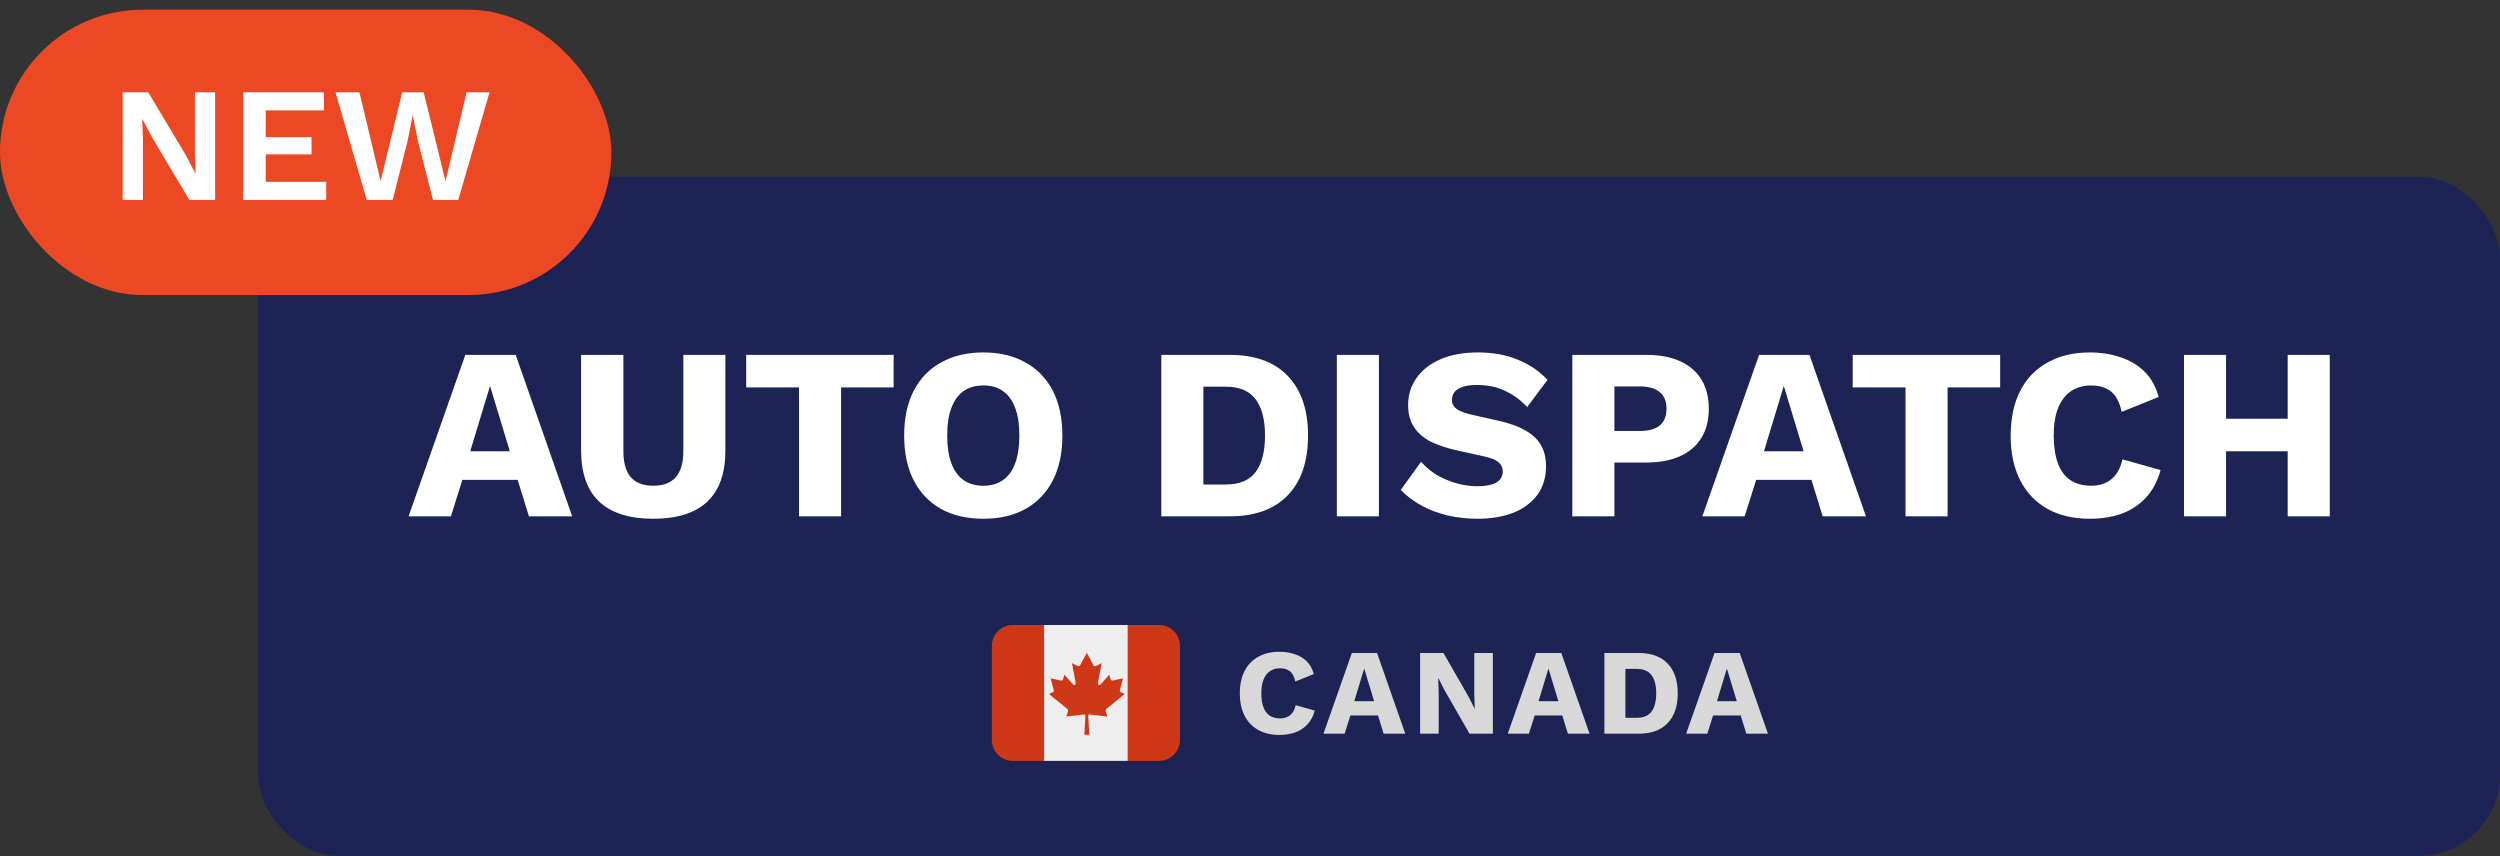 <?xml version="1.0" encoding="UTF-8"?>
<svg xmlns="http://www.w3.org/2000/svg" width="184" height="63" viewBox="0 0 184 63" fill="none">
  <rect x="0" y="0" width="184" height="63" fill="#333333" stroke="none"/>
  <rect x="19" y="13" width="165" height="50" rx="6" fill="#1D2354"></rect>
  <path d="M42.114 38H38.928L38.1 35.318H34.032L33.186 38H30.072L34.248 26.12H37.956L42.114 38ZM34.608 33.212H37.524L36.066 28.406L34.608 33.212ZM53.389 26.12V33.158C53.389 34.838 52.94 36.098 52.039 36.938C51.151 37.766 49.831 38.18 48.08 38.18C46.34 38.18 45.02 37.766 44.12 36.938C43.219 36.098 42.77 34.838 42.77 33.158V26.12H45.883V33.212C45.883 34.064 46.063 34.7 46.423 35.12C46.795 35.54 47.347 35.75 48.08 35.75C48.824 35.75 49.376 35.54 49.736 35.12C50.108 34.7 50.294 34.064 50.294 33.212V26.12H53.389ZM65.773 26.12V28.514H61.903V38H58.807V28.514H54.919V26.12H65.773ZM72.378 25.94C73.578 25.94 74.61 26.186 75.474 26.678C76.35 27.158 77.022 27.854 77.49 28.766C77.958 29.678 78.192 30.776 78.192 32.06C78.192 33.344 77.958 34.442 77.49 35.354C77.022 36.266 76.35 36.968 75.474 37.46C74.61 37.94 73.578 38.18 72.378 38.18C71.178 38.18 70.14 37.94 69.264 37.46C68.388 36.968 67.716 36.266 67.248 35.354C66.78 34.442 66.546 33.344 66.546 32.06C66.546 30.776 66.78 29.678 67.248 28.766C67.716 27.854 68.388 27.158 69.264 26.678C70.14 26.186 71.178 25.94 72.378 25.94ZM72.378 28.37C71.802 28.37 71.316 28.508 70.92 28.784C70.524 29.06 70.224 29.474 70.02 30.026C69.816 30.566 69.714 31.244 69.714 32.06C69.714 32.864 69.816 33.542 70.02 34.094C70.224 34.646 70.524 35.06 70.92 35.336C71.316 35.612 71.802 35.75 72.378 35.75C72.954 35.75 73.434 35.612 73.818 35.336C74.214 35.06 74.514 34.646 74.718 34.094C74.922 33.542 75.024 32.864 75.024 32.06C75.024 31.244 74.922 30.566 74.718 30.026C74.514 29.474 74.214 29.06 73.818 28.784C73.434 28.508 72.954 28.37 72.378 28.37ZM90.512 26.12C92.372 26.12 93.794 26.636 94.778 27.668C95.774 28.7 96.272 30.164 96.272 32.06C96.272 33.956 95.774 35.42 94.778 36.452C93.794 37.484 92.372 38 90.512 38H85.472V26.12H90.512ZM90.206 35.66C91.214 35.66 91.946 35.36 92.402 34.76C92.87 34.148 93.104 33.248 93.104 32.06C93.104 30.872 92.87 29.978 92.402 29.378C91.946 28.766 91.214 28.46 90.206 28.46H88.568V35.66H90.206ZM101.488 26.12V38H98.392V26.12H101.488ZM108.767 25.94C109.871 25.94 110.843 26.114 111.683 26.462C112.535 26.798 113.273 27.296 113.897 27.956L112.403 29.954C111.887 29.414 111.329 29.012 110.729 28.748C110.141 28.472 109.469 28.334 108.713 28.334C108.269 28.334 107.909 28.382 107.633 28.478C107.357 28.574 107.159 28.706 107.039 28.874C106.919 29.042 106.859 29.234 106.859 29.45C106.859 29.702 106.973 29.918 107.201 30.098C107.441 30.266 107.825 30.41 108.353 30.53L110.351 30.98C111.539 31.256 112.409 31.658 112.961 32.186C113.513 32.714 113.789 33.416 113.789 34.292C113.789 35.132 113.573 35.846 113.141 36.434C112.709 37.01 112.115 37.448 111.359 37.748C110.603 38.036 109.739 38.18 108.767 38.18C107.975 38.18 107.219 38.096 106.499 37.928C105.779 37.748 105.131 37.496 104.555 37.172C103.979 36.848 103.493 36.476 103.097 36.056L104.591 33.986C104.891 34.334 105.257 34.646 105.689 34.922C106.133 35.186 106.613 35.396 107.129 35.552C107.657 35.708 108.191 35.786 108.731 35.786C109.151 35.786 109.499 35.744 109.775 35.66C110.063 35.576 110.273 35.45 110.405 35.282C110.537 35.114 110.603 34.916 110.603 34.688C110.603 34.436 110.513 34.226 110.333 34.058C110.153 33.878 109.811 33.728 109.307 33.608L107.111 33.122C106.439 32.966 105.839 32.762 105.311 32.51C104.795 32.246 104.387 31.898 104.087 31.466C103.787 31.022 103.637 30.47 103.637 29.81C103.637 29.066 103.841 28.406 104.249 27.83C104.657 27.242 105.245 26.78 106.013 26.444C106.781 26.108 107.699 25.94 108.767 25.94ZM121.178 26.12C122.15 26.12 122.978 26.276 123.662 26.588C124.346 26.9 124.868 27.35 125.228 27.938C125.588 28.526 125.768 29.24 125.768 30.08C125.768 30.92 125.588 31.634 125.228 32.222C124.868 32.81 124.346 33.26 123.662 33.572C122.978 33.884 122.15 34.04 121.178 34.04H118.82V38H115.724V26.12H121.178ZM120.692 31.718C121.34 31.718 121.826 31.586 122.15 31.322C122.486 31.046 122.654 30.632 122.654 30.08C122.654 29.528 122.486 29.12 122.15 28.856C121.826 28.58 121.34 28.442 120.692 28.442H118.82V31.718H120.692ZM137.335 38H134.149L133.321 35.318H129.253L128.407 38H125.293L129.469 26.12H133.177L137.335 38ZM129.829 33.212H132.745L131.287 28.406L129.829 33.212ZM147.212 26.12V28.514H143.342V38H140.246V28.514H136.358V26.12H147.212ZM159.02 34.598C158.792 35.426 158.426 36.11 157.922 36.65C157.418 37.178 156.818 37.568 156.122 37.82C155.426 38.06 154.658 38.18 153.818 38.18C152.618 38.18 151.58 37.94 150.704 37.46C149.828 36.968 149.156 36.266 148.688 35.354C148.22 34.442 147.986 33.344 147.986 32.06C147.986 30.776 148.22 29.678 148.688 28.766C149.156 27.854 149.828 27.158 150.704 26.678C151.58 26.186 152.612 25.94 153.8 25.94C154.628 25.94 155.39 26.06 156.086 26.3C156.782 26.528 157.37 26.882 157.85 27.362C158.33 27.842 158.672 28.46 158.876 29.216L156.158 30.314C155.99 29.57 155.714 29.06 155.33 28.784C154.958 28.508 154.484 28.37 153.908 28.37C153.344 28.37 152.852 28.508 152.432 28.784C152.024 29.06 151.706 29.474 151.478 30.026C151.262 30.566 151.154 31.244 151.154 32.06C151.154 32.864 151.256 33.542 151.46 34.094C151.664 34.646 151.97 35.06 152.378 35.336C152.798 35.612 153.314 35.75 153.926 35.75C154.502 35.75 154.988 35.594 155.384 35.282C155.792 34.958 156.068 34.466 156.212 33.806L159.02 34.598ZM171.47 26.12V38H168.374V26.12H171.47ZM163.838 26.12V38H160.742V26.12H163.838ZM170.03 30.818V33.212H162.254V30.818H170.03Z" fill="white"></path>
  <g clip-path="url(#clip0_2789_1806)">
    <path d="M74.538 46C74.13 46 73.739 46.162 73.451 46.451C73.162 46.739 73 47.13 73 47.538V54.462C73 54.87 73.162 55.261 73.451 55.549C73.739 55.838 74.13 56 74.538 56H76.846V46H74.538ZM85.308 46H83V56H85.308C85.716 56 86.107 55.838 86.395 55.549C86.684 55.261 86.846 54.87 86.846 54.462V47.538C86.846 47.13 86.684 46.739 86.395 46.451C86.107 46.162 85.716 46 85.308 46Z" fill="#CE3817"></path>
    <path d="M76.846 46H83V56H76.846V46Z" fill="#EEEEEE"></path>
    <path d="M80.16 52.582C80.62 52.636 81.033 52.684 81.494 52.736L81.376 52.351C81.368 52.318 81.369 52.283 81.38 52.25C81.391 52.218 81.411 52.189 81.438 52.168L82.776 51.078L82.499 50.947C82.377 50.904 82.41 50.835 82.455 50.67L82.659 49.925L81.882 50.089C81.806 50.101 81.755 50.053 81.744 50.007L81.643 49.656L81.029 50.346C80.942 50.457 80.765 50.457 80.82 50.202L81.082 48.804L80.73 48.987C80.631 49.042 80.532 49.051 80.477 48.953L79.99 48.042L79.504 48.953C79.448 49.051 79.35 49.042 79.251 48.987L78.898 48.804L79.161 50.202C79.216 50.457 79.039 50.457 78.952 50.346L78.337 49.657L78.237 50.007C78.226 50.053 78.175 50.101 78.099 50.09L77.322 49.926L77.526 50.67C77.57 50.836 77.603 50.904 77.481 50.948L77.205 51.078L78.543 52.168C78.596 52.209 78.623 52.284 78.603 52.351L78.486 52.737L79.821 52.583C79.862 52.583 79.888 52.605 79.888 52.652L79.806 54.077H80.173L80.091 52.652C80.092 52.605 80.119 52.582 80.16 52.582Z" fill="#CE3817"></path>
  </g>
  <path d="M96.768 52.299C96.654 52.713 96.471 53.055 96.219 53.325C95.967 53.589 95.667 53.784 95.319 53.91C94.971 54.03 94.587 54.09 94.167 54.09C93.567 54.09 93.048 53.97 92.61 53.73C92.172 53.484 91.836 53.133 91.602 52.677C91.368 52.221 91.251 51.672 91.251 51.03C91.251 50.388 91.368 49.839 91.602 49.383C91.836 48.927 92.172 48.579 92.61 48.339C93.048 48.093 93.564 47.97 94.158 47.97C94.572 47.97 94.953 48.03 95.301 48.15C95.649 48.264 95.943 48.441 96.183 48.681C96.423 48.921 96.594 49.23 96.696 49.608L95.337 50.157C95.253 49.785 95.115 49.53 94.923 49.392C94.737 49.254 94.5 49.185 94.212 49.185C93.93 49.185 93.684 49.254 93.474 49.392C93.27 49.53 93.111 49.737 92.997 50.013C92.889 50.283 92.835 50.622 92.835 51.03C92.835 51.432 92.886 51.771 92.988 52.047C93.09 52.323 93.243 52.53 93.447 52.668C93.657 52.806 93.915 52.875 94.221 52.875C94.509 52.875 94.752 52.797 94.95 52.641C95.154 52.479 95.292 52.233 95.364 51.903L96.768 52.299ZM103.429 54H101.836L101.422 52.659H99.388L98.965 54H97.408L99.496 48.06H101.35L103.429 54ZM99.676 51.606H101.134L100.405 49.203L99.676 51.606ZM109.875 48.06V54H108.156L106.311 50.787L105.861 49.905H105.852L105.888 51.003V54H104.52V48.06H106.239L108.084 51.273L108.534 52.155H108.543L108.507 51.057V48.06H109.875ZM116.991 54H115.398L114.984 52.659H112.95L112.527 54H110.97L113.058 48.06H114.912L116.991 54ZM113.238 51.606H114.696L113.967 49.203L113.238 51.606ZM120.602 48.06C121.532 48.06 122.243 48.318 122.735 48.834C123.233 49.35 123.482 50.082 123.482 51.03C123.482 51.978 123.233 52.71 122.735 53.226C122.243 53.742 121.532 54 120.602 54H118.082V48.06H120.602ZM120.449 52.83C120.953 52.83 121.319 52.68 121.547 52.38C121.781 52.074 121.898 51.624 121.898 51.03C121.898 50.436 121.781 49.989 121.547 49.689C121.319 49.383 120.953 49.23 120.449 49.23H119.63V52.83H120.449ZM130.122 54H128.529L128.115 52.659H126.081L125.658 54H124.101L126.189 48.06H128.043L130.122 54ZM126.369 51.606H127.827L127.098 49.203L126.369 51.606Z" fill="#D8D8D8"></path>
  <rect x="-0.002" y="0.714" width="45" height="21" rx="10.5" fill="#EC4824"></rect>
  <path d="M15.834 6.794V14.714H13.938L11.166 10.058L10.482 8.762H10.47L10.518 10.13V14.714H9.03V6.794H10.914L13.686 11.438L14.37 12.746H14.394L14.346 11.378V6.794H15.834ZM17.901 14.714V6.794H23.841V8.126H19.557V10.094H22.929V11.366H19.557V13.382H24.009V14.714H17.901ZM26.995 14.714L24.691 6.794H26.455L28.015 13.334L29.599 6.794H31.183L32.791 13.334L34.339 6.794H36.031L33.727 14.714H31.867L30.763 10.394L30.391 8.522H30.367L29.995 10.394L28.903 14.714H26.995Z" fill="white"></path>
  <defs>
    <clipPath id="clip0_2789_1806">
      <rect width="13.846" height="10" fill="white" transform="translate(73 46)"></rect>
    </clipPath>
  </defs>
</svg>
